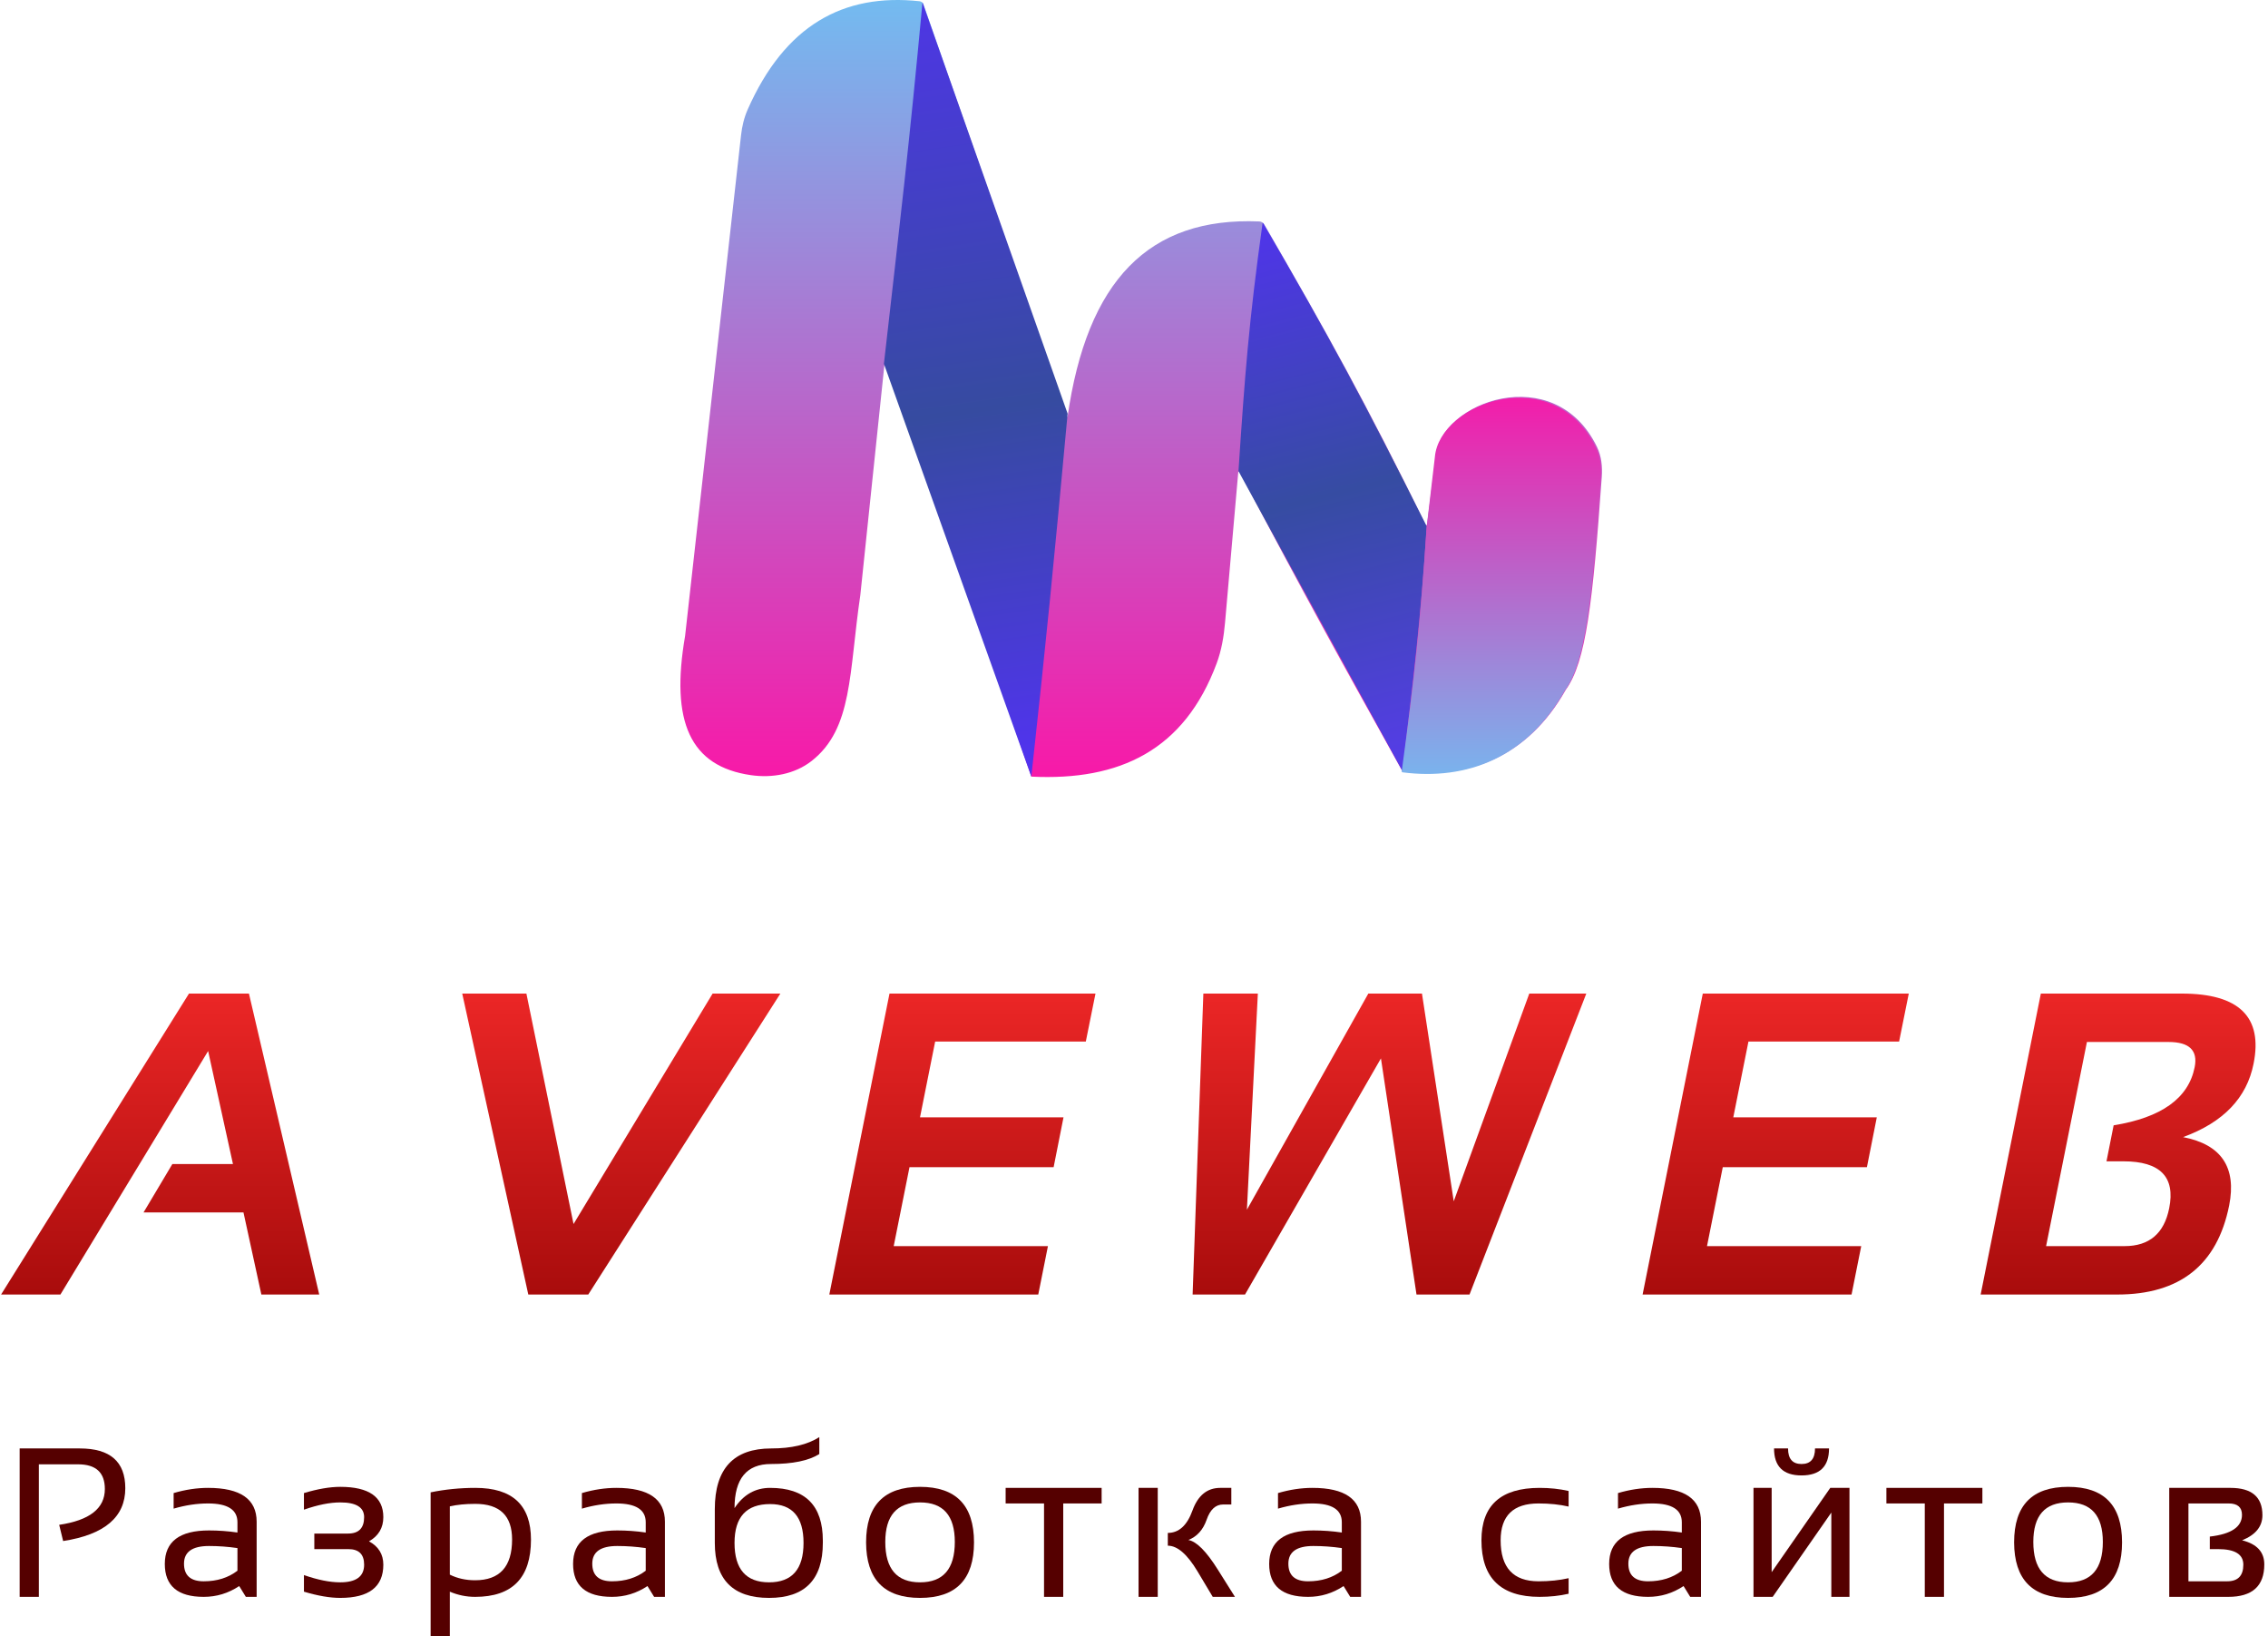 <?xml version="1.0" encoding="UTF-8"?> <svg xmlns="http://www.w3.org/2000/svg" width="1500" height="1082" viewBox="0 0 1500 1082" fill="none"><path d="M490.126 89.276L453.103 420.537C443.32 477.231 456.355 506.786 496.673 512.571C510.731 514.588 525.629 511.93 536.805 503.168C564.1 481.767 561.417 444.897 569 393.5L584.88 241.669C584.935 241.143 585.671 241.073 585.854 241.569C624.378 345.821 645.293 406.118 682.103 513.537C740.582 516.433 783.308 496.106 804.693 438.584C807.883 430.003 809.404 420.908 810.205 411.788L818.954 312.231C818.998 311.734 819.672 311.619 819.904 312.06C863.129 394.196 886.438 436.279 927.479 509.816C927.556 509.953 927.695 510.05 927.851 510.071C970.476 515.758 1010.65 500.451 1035.6 456.037C1048.89 437.883 1053.47 398.207 1059.38 315.311C1059.86 308.548 1059.17 301.637 1056.21 295.537C1028.21 237.871 952.651 265.857 949.603 301.537L943.814 346.881C943.751 347.373 943.078 347.466 942.86 347.02C902.748 265.105 878.705 222.207 836.197 148.436C835.521 147.263 834.265 146.489 832.913 146.432C759.787 143.368 718.872 185.4 706 276L610.719 2.804C610.342 1.722 609.371 0.946 608.232 0.823C557.574 -4.647 519.033 16.922 494.502 72.404C492.142 77.743 490.774 83.476 490.126 89.276Z" fill="url(#paint0_linear_425_284)"></path><path d="M835.021 147.616C825.982 212.468 823.277 248.194 819.102 311.537L927.299 509.484C927.393 509.655 927.652 509.597 927.674 509.403C934.833 447.145 939.408 412.386 943.602 348.037C902.598 266.38 878.96 222.112 835.396 147.541C835.3 147.377 835.047 147.428 835.021 147.616Z" fill="url(#paint1_linear_425_284)"></path><path d="M610.102 1.537C601.468 94.809 595.215 147.17 584.602 240.537L682.102 513.537C691.948 423.455 697.105 371.432 706.102 273.537L610.102 1.537Z" fill="url(#paint2_linear_425_284)"></path><path d="M1055.6 296.112C1027.61 238.446 952.048 266.431 949 302.112L943.5 349C939.437 411.897 935.516 447.251 927.067 510.111C927.031 510.384 927.223 510.642 927.497 510.678C970.029 516.273 1010.1 500.939 1035 456.612C1048.29 438.458 1052.86 398.782 1058.78 315.886C1059.26 309.123 1058.57 302.212 1055.6 296.112Z" fill="url(#paint3_linear_425_284)"></path><path d="M39.961 856H0.718L124.988 657.001H164.649L211.128 856H172.859L161.031 801.728H94.93L113.995 769.721H154.073L137.652 694.992L39.961 856ZM516.117 657.001L389.064 856H349.404L305.707 657.001H348.151L379.323 809.381L471.308 657.001H516.117ZM724.529 657.001L718.128 688.729H618.489L608.47 738.827H703.377L696.836 771.808H601.512L591.075 823.993H693.079L686.678 856H548.492L588.291 657.001H724.529ZM795.868 657.001H831.911L824.674 799.918L904.97 657.001H940.456L961.469 794.352L1011.43 657.001H1049.14L971.906 856H936.838L913.319 699.862L823.422 856H788.771L795.868 657.001ZM1262.42 657.001L1256.02 688.729H1156.38L1146.36 738.827H1241.27L1234.73 771.808H1139.4L1128.97 823.993H1230.97L1224.57 856H1086.38L1126.18 657.001H1262.42ZM1309.96 856L1349.76 657.001H1443C1480.85 657.001 1496.67 672.448 1490.46 703.341C1486 725.978 1470.46 742.167 1443.84 751.908C1469.16 756.825 1479.32 771.901 1474.31 797.135C1466.43 836.378 1441.75 856 1400.28 856H1309.96ZM1405.15 823.993C1421.48 823.993 1431.31 815.644 1434.65 798.944C1438.83 778.256 1428.71 767.912 1404.32 767.912H1393.18L1397.91 744.115C1429.55 739.013 1447.41 726.21 1451.49 705.707C1453.72 694.574 1447.97 689.008 1434.23 689.008H1380.24L1353.24 823.993H1405.15Z" fill="url(#paint4_linear_425_284)"></path><path d="M1472.98 1045.63C1480.11 1045.63 1483.68 1041.97 1483.68 1034.64C1483.68 1027.78 1478.12 1024.35 1467 1024.35H1461.51V1016.05C1475.7 1014.44 1482.79 1009.66 1482.79 1001.7C1482.79 996.669 1479.86 994.152 1474.01 994.152H1447.38V1045.63H1472.98ZM1434.68 1055.92V983.857H1475.17C1489.26 983.857 1496.31 989.874 1496.31 1001.91C1496.31 1009.37 1491.83 1014.9 1482.86 1018.52C1492.65 1020.94 1497.55 1026.25 1497.55 1034.44C1497.55 1048.76 1489.61 1055.92 1473.73 1055.92H1434.68Z" fill="#550000"></path><path d="M1332.09 1019.89C1332.09 995.411 1343.99 983.172 1367.78 983.172C1391.57 983.172 1403.47 995.411 1403.47 1019.89C1403.47 1044.37 1391.57 1056.61 1367.78 1056.61C1344.08 1056.61 1332.18 1044.37 1332.09 1019.89ZM1344.79 1019.62C1344.79 1037.41 1352.45 1046.31 1367.78 1046.31C1383.11 1046.31 1390.77 1037.41 1390.77 1019.62C1390.77 1002.18 1383.11 993.467 1367.78 993.467C1352.45 993.467 1344.79 1002.18 1344.79 1019.62Z" fill="#550000"></path><path d="M1311.1 983.857V994.152H1285.71V1055.92H1273.01V994.152H1247.62V983.857H1311.1Z" fill="#550000"></path><path d="M1211.19 1055.92V1000.19L1172.41 1055.92H1159.72V983.857H1171.73V1039.59L1210.5 983.857H1223.2V1055.92H1211.19ZM1173.31 957.777H1182.57C1182.57 964.64 1185.54 968.072 1191.49 968.072C1197.44 968.072 1200.41 964.64 1200.41 957.777H1209.68C1209.68 969.673 1203.62 975.621 1191.49 975.621C1179.37 975.621 1173.31 969.673 1173.31 957.777Z" fill="#550000"></path><path d="M1064.26 1034.16C1064.26 1019.39 1074.01 1012 1093.5 1012C1099.77 1012 1106.04 1012.45 1112.31 1013.37V1006.57C1112.31 998.293 1105.83 994.152 1092.88 994.152C1085.47 994.152 1077.88 995.296 1070.1 997.584V987.289C1077.88 985.001 1085.47 983.857 1092.88 983.857C1114.3 983.857 1125 991.315 1125 1006.23V1055.92H1117.87L1113.47 1048.78C1106.29 1053.54 1098.47 1055.92 1090 1055.92C1072.84 1055.92 1064.26 1048.67 1064.26 1034.16ZM1093.5 1022.29C1082.47 1022.29 1076.96 1026.18 1076.96 1033.96C1076.96 1041.74 1081.31 1045.63 1090 1045.63C1098.79 1045.63 1106.22 1043.29 1112.31 1038.63V1023.66C1106.04 1022.75 1099.77 1022.29 1093.5 1022.29Z" fill="#550000"></path><path d="M1037.44 1053.86C1031.5 1055.23 1025.09 1055.92 1018.23 1055.92C992.604 1055.92 979.793 1043.45 979.793 1018.52C979.793 995.41 992.604 983.857 1018.23 983.857C1025.09 983.857 1031.5 984.544 1037.44 985.916V996.211C1031.5 994.838 1024.86 994.152 1017.54 994.152C1000.84 994.152 992.49 1002.27 992.49 1018.52C992.49 1036.59 1000.84 1045.63 1017.54 1045.63C1024.86 1045.63 1031.5 1044.94 1037.44 1043.57V1053.86Z" fill="#550000"></path><path d="M839.401 1034.16C839.401 1019.39 849.147 1012 868.638 1012C874.907 1012 881.175 1012.45 887.443 1013.37V1006.57C887.443 998.293 880.969 994.152 868.021 994.152C860.608 994.152 853.013 995.296 845.235 997.584V987.289C853.013 985.001 860.608 983.857 868.021 983.857C889.433 983.857 900.14 991.315 900.14 1006.23V1055.92H893.002L888.61 1048.78C881.426 1053.54 873.603 1055.92 865.138 1055.92C847.98 1055.92 839.401 1048.67 839.401 1034.16ZM868.638 1022.29C857.611 1022.29 852.098 1026.18 852.098 1033.96C852.098 1041.74 856.445 1045.63 865.138 1045.63C873.923 1045.63 881.358 1043.29 887.443 1038.63V1023.66C881.175 1022.75 874.907 1022.29 868.638 1022.29Z" fill="#550000"></path><path d="M802.08 1055.92L791.991 1039.04C785.219 1027.74 778.676 1022.08 772.362 1022.08V1013.64C779.683 1013.64 785.128 1008.68 788.696 998.75C792.311 988.822 798.419 983.857 807.021 983.857H814.365V994.838H808.943C804.001 994.838 800.364 998.201 798.03 1004.93C795.697 1011.61 791.67 1016.07 785.951 1018.31C791.35 1019.27 797.824 1025.77 805.374 1037.8L816.767 1055.92H802.08ZM765.705 983.857V1055.92H753.008V983.857H765.705Z" fill="#550000"></path><path d="M728.589 983.857V994.152H703.196V1055.92H690.499V994.152H665.105V983.857H728.589Z" fill="#550000"></path><path d="M572.81 1019.89C572.81 995.411 584.706 983.172 608.498 983.172C632.29 983.172 644.186 995.411 644.186 1019.89C644.186 1044.37 632.29 1056.61 608.498 1056.61C584.798 1056.61 572.902 1044.37 572.81 1019.89ZM585.507 1019.62C585.507 1037.41 593.171 1046.31 608.498 1046.31C623.826 1046.31 631.49 1037.41 631.49 1019.62C631.49 1002.18 623.826 993.467 608.498 993.467C593.171 993.467 585.507 1002.18 585.507 1019.62Z" fill="#550000"></path><path d="M544.205 1020.23C544.205 1044.48 532.354 1056.61 508.654 1056.61C484.724 1056.61 472.76 1044.48 472.76 1020.23V997.927C472.76 971.161 485.205 957.778 510.095 957.778C523.455 957.778 534.047 955.284 541.871 950.297V961.484C534.871 965.876 524.21 968.072 509.889 968.072C493.83 968.072 485.8 977.795 485.8 997.241C491.702 988.319 499.549 983.857 509.34 983.857C532.583 983.857 544.205 995.479 544.205 1018.72V1020.23ZM508.654 1046.31C523.844 1046.31 531.439 1037.62 531.439 1020.23C531.439 1003.12 524.073 994.564 509.34 994.564C493.647 994.564 485.8 1003.12 485.8 1020.23C485.8 1037.62 493.418 1046.31 508.654 1046.31Z" fill="#550000"></path><path d="M379.024 1034.16C379.024 1019.39 388.77 1012 408.261 1012C414.529 1012 420.797 1012.45 427.066 1013.37V1006.57C427.066 998.293 420.592 994.152 407.643 994.152C400.231 994.152 392.636 995.296 384.858 997.584V987.289C392.636 985.001 400.231 983.857 407.643 983.857C429.056 983.857 439.762 991.315 439.762 1006.23V1055.92H432.625L428.232 1048.78C421.049 1053.54 413.225 1055.92 404.761 1055.92C387.603 1055.92 379.024 1048.67 379.024 1034.16ZM408.261 1022.29C397.234 1022.29 391.721 1026.18 391.721 1033.96C391.721 1041.74 396.067 1045.63 404.761 1045.63C413.545 1045.63 420.98 1043.29 427.066 1038.63V1023.66C420.797 1022.75 414.529 1022.29 408.261 1022.29Z" fill="#550000"></path><path d="M297.503 1041.23C302.491 1043.7 308.05 1044.94 314.181 1044.94C330.515 1044.94 338.682 1035.95 338.682 1017.97C338.682 1002.27 330.561 994.427 314.318 994.427C307.912 994.427 302.308 994.976 297.503 996.074V1041.23ZM284.807 986.809C294.369 984.841 304.252 983.857 314.455 983.857C338.934 983.857 351.173 995.273 351.173 1018.1C351.173 1043.31 338.865 1055.92 314.249 1055.92C308.484 1055.92 302.902 1054.78 297.503 1052.49V1082H284.807V986.809Z" fill="#550000"></path><path d="M201.021 987.29C210.172 984.544 218.179 983.172 225.042 983.172C244.03 983.172 253.524 989.852 253.524 1003.21C253.524 1010.26 250.367 1015.59 244.053 1019.2C250.367 1022.63 253.524 1027.78 253.524 1034.65C253.524 1049.29 244.03 1056.61 225.042 1056.61C218.179 1056.61 210.172 1055.23 201.021 1052.49V1041.51C210.172 1044.71 218.179 1046.31 225.042 1046.31C235.566 1046.31 240.828 1042.42 240.828 1034.65C240.828 1027.78 237.35 1024.35 230.396 1024.35H207.885V1014.06H230.19C237.282 1014.06 240.828 1010.44 240.828 1003.21C240.828 996.715 235.566 993.467 225.042 993.467C218.179 993.467 210.172 995.068 201.021 998.271V987.29Z" fill="#550000"></path><path d="M109.001 1034.16C109.001 1019.39 118.747 1012 138.238 1012C144.506 1012 150.774 1012.45 157.043 1013.37V1006.57C157.043 998.293 150.569 994.152 137.62 994.152C130.208 994.152 122.613 995.296 114.835 997.584V987.289C122.613 985.001 130.208 983.857 137.62 983.857C159.033 983.857 169.74 991.315 169.74 1006.23V1055.92H162.602L158.209 1048.78C151.026 1053.54 143.202 1055.92 134.738 1055.92C117.58 1055.92 109.001 1048.67 109.001 1034.16ZM138.238 1022.29C127.211 1022.29 121.698 1026.18 121.698 1033.96C121.698 1041.74 126.044 1045.63 134.738 1045.63C143.522 1045.63 150.957 1043.29 157.043 1038.63V1023.66C150.774 1022.75 144.506 1022.29 138.238 1022.29Z" fill="#550000"></path><path d="M13 1055.92V957.777H52.806C72.846 957.777 82.867 966.539 82.867 984.063C82.867 1003.14 69.163 1014.79 41.756 1019L39.148 1008.29C59.28 1005.32 69.346 997.423 69.346 984.612C69.346 973.723 63.444 968.278 51.639 968.278H25.697V1055.92H13Z" fill="#550000"></path><defs><linearGradient id="paint0_linear_425_284" x1="755.052" y1="0" x2="755.052" y2="513.805" gradientUnits="userSpaceOnUse"><stop stop-color="#73BBF0"></stop><stop offset="1" stop-color="#F819A8"></stop></linearGradient><linearGradient id="paint1_linear_425_284" x1="836.5" y1="147" x2="927" y2="510" gradientUnits="userSpaceOnUse"><stop stop-color="#5034EB"></stop><stop offset="0.495" stop-color="#364CA2"></stop><stop offset="1" stop-color="#563CE9"></stop></linearGradient><linearGradient id="paint2_linear_425_284" x1="608" y1="2" x2="681.5" y2="514" gradientUnits="userSpaceOnUse"><stop stop-color="#4E36E5"></stop><stop offset="0.526" stop-color="#364BA0"></stop><stop offset="1" stop-color="#5232F2"></stop></linearGradient><linearGradient id="paint3_linear_425_284" x1="993.25" y1="263" x2="993.25" y2="511.781" gradientUnits="userSpaceOnUse"><stop stop-color="#F31DAA"></stop><stop offset="1" stop-color="#7AB3ED"></stop></linearGradient><linearGradient id="paint4_linear_425_284" x1="755" y1="598" x2="755" y2="917" gradientUnits="userSpaceOnUse"><stop stop-color="#FF2E2E"></stop><stop offset="1" stop-color="#940404"></stop></linearGradient></defs></svg> 